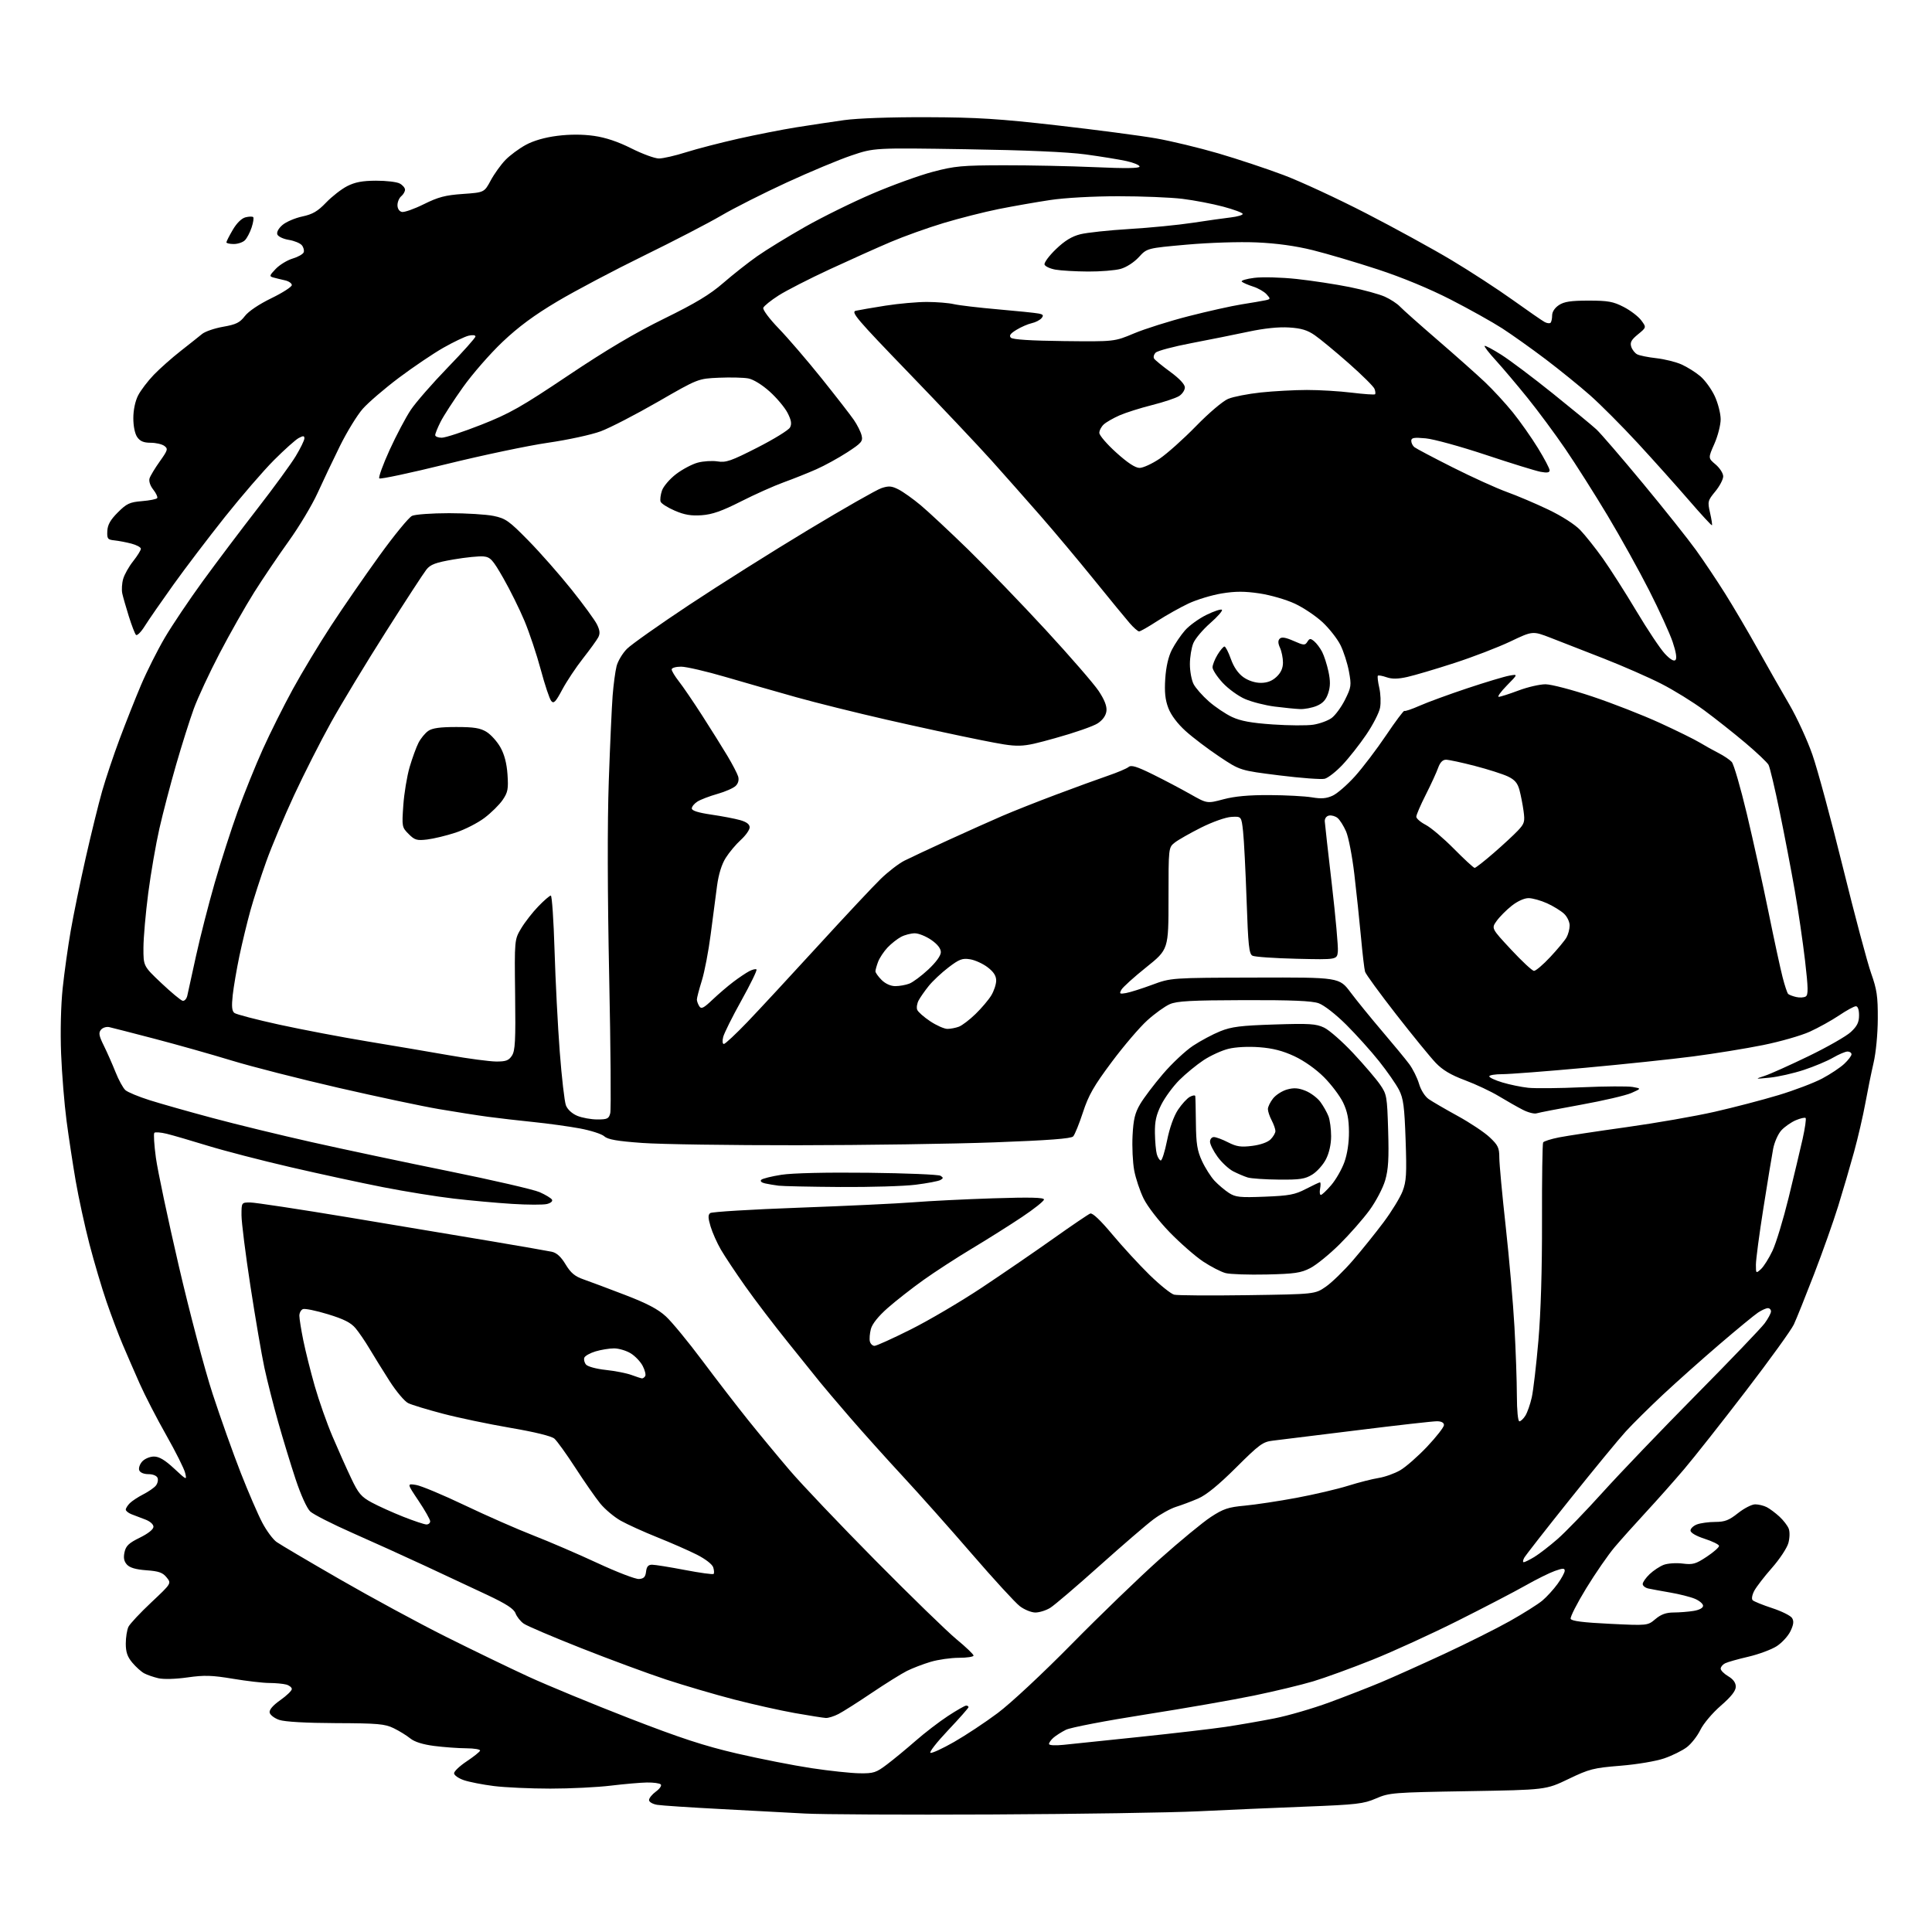 <?xml version="1.0" encoding="UTF-8" standalone="no"?>
<svg 
  version="1.1" 
  xmlns="http://www.w3.org/2000/svg" 
  xmlns:xlink="http://www.w3.org/1999/xlink" 
  xmlns:svg="http://www.w3.org/2000/svg"
  xmlns:rdf="http://www.w3.org/1999/02/22-rdf-syntax-ns#"
  xmlns:cc="http://creativecommons.org/ns#"
  xmlns:dc="http://purl.org/dc/elements/1.1/"
  viewBox="0 0 768 768"
  width="768"
  height="768"
>
<style>svg {background-color: white; }</style>"
<path stroke="none" fill="black" fill-rule="evenodd" d="M394.00,721.28C359.62,721.44 326.32,721.27 320.00,720.91C313.68,720.55 298.60,719.74 286.50,719.12C274.40,718.49 263.04,717.74 261.25,717.45C259.42,717.15 258.00,716.31 258.00,715.54C258.00,714.78 259.24,713.27 260.75,712.16C262.26,711.06 263.12,709.79 262.66,709.33C262.21,708.87 259.73,708.53 257.17,708.57C254.60,708.61 248.13,709.18 242.79,709.82C237.45,710.47 226.64,711.00 218.76,711.00C210.89,711.00 200.79,710.54 196.32,709.98C191.85,709.42 186.46,708.36 184.35,707.63C182.23,706.90 180.50,705.67 180.50,704.90C180.50,704.13 182.75,702.00 185.50,700.17C188.25,698.34 190.65,696.43 190.83,695.92C191.02,695.41 188.54,694.99 185.33,694.97C182.12,694.95 176.39,694.53 172.59,694.04C168.08,693.46 164.78,692.42 163.09,691.05C161.67,689.89 158.70,688.06 156.50,686.99C152.98,685.28 150.20,685.03 133.50,684.97C121.60,684.92 113.20,684.44 111.01,683.69C109.09,683.04 107.38,681.72 107.19,680.78C106.98,679.66 108.47,677.92 111.43,675.83C113.94,674.06 116.00,672.08 116.00,671.42C116.00,670.77 114.99,669.96 113.75,669.63C112.51,669.30 109.49,669.02 107.04,669.01C104.59,669.01 98.08,668.25 92.57,667.33C84.22,665.94 81.23,665.85 74.53,666.80C69.84,667.47 65.03,667.60 62.98,667.13C61.04,666.68 58.50,665.80 57.33,665.18C56.17,664.56 54.04,662.65 52.61,660.95C50.64,658.61 50.00,656.74 50.00,653.36C50.00,650.89 50.48,647.89 51.06,646.68C51.65,645.48 55.74,641.11 60.15,636.97C68.17,629.43 68.17,629.43 66.23,627.04C64.67,625.11 63.11,624.56 58.20,624.21C53.99,623.90 51.59,623.20 50.46,621.95C49.28,620.65 49.01,619.25 49.50,617.01C50.05,614.49 51.22,613.38 55.59,611.24C58.92,609.60 61.00,607.94 61.00,606.91C61.00,605.94 59.64,604.73 57.75,604.03C55.96,603.36 53.49,602.42 52.25,601.93C51.01,601.44 50.00,600.62 50.00,600.09C50.00,599.57 50.72,598.42 51.60,597.54C52.49,596.66 54.88,595.08 56.92,594.04C58.96,593.00 61.22,591.44 61.93,590.59C62.64,589.73 62.96,588.34 62.64,587.51C62.30,586.62 60.81,586.00 59.00,586.00C57.17,586.00 55.70,585.38 55.35,584.46C55.02,583.62 55.56,582.04 56.53,580.96C57.52,579.88 59.60,579.00 61.20,579.00C63.26,579.00 65.55,580.36 69.20,583.75C74.26,588.46 74.30,588.47 73.60,585.50C73.21,583.85 69.83,577.10 66.09,570.50C62.35,563.90 57.59,554.67 55.52,550.00C53.45,545.33 50.41,538.35 48.78,534.50C47.14,530.65 44.25,523.00 42.36,517.50C40.47,512.00 37.40,501.65 35.54,494.50C33.69,487.35 31.24,476.10 30.10,469.50C28.96,462.90 27.32,452.10 26.45,445.50C25.58,438.90 24.61,426.91 24.29,418.86C23.95,410.13 24.20,399.62 24.91,392.86C25.57,386.61 27.01,376.32 28.11,370.00C29.20,363.68 31.89,350.62 34.07,341.00C36.25,331.38 39.19,319.45 40.60,314.50C42.01,309.55 45.13,300.25 47.53,293.83C49.93,287.41 53.76,277.73 56.05,272.33C58.35,266.92 62.60,258.45 65.51,253.50C68.42,248.55 75.24,238.41 80.65,230.97C86.07,223.53 95.83,210.58 102.33,202.20C108.84,193.82 115.70,184.41 117.58,181.29C119.46,178.17 121.00,175.01 121.00,174.27C121.00,173.19 120.56,173.16 118.75,174.12C117.51,174.77 113.09,178.73 108.92,182.90C104.75,187.08 95.97,197.25 89.40,205.50C82.84,213.75 73.60,225.90 68.88,232.50C64.16,239.10 59.06,246.46 57.56,248.86C56.06,251.27 54.47,252.84 54.04,252.36C53.60,251.89 52.33,248.57 51.21,245.00C50.09,241.43 48.92,237.34 48.61,235.92C48.30,234.49 48.46,231.89 48.96,230.14C49.46,228.38 51.25,225.20 52.94,223.08C54.62,220.95 56.00,218.73 56.00,218.14C56.00,217.56 54.31,216.64 52.25,216.10C50.19,215.56 47.15,214.98 45.50,214.81C42.78,214.53 42.52,214.19 42.66,211.10C42.78,208.59 43.88,206.65 46.84,203.69C50.36,200.17 51.54,199.62 56.44,199.21C59.52,198.96 62.25,198.41 62.50,197.99C62.76,197.58 62.05,196.06 60.92,194.62C59.69,193.07 59.10,191.26 59.45,190.15C59.78,189.13 61.61,186.09 63.53,183.40C66.72,178.91 66.87,178.40 65.32,177.25C64.38,176.56 61.93,176.00 59.87,176.00C57.12,176.00 55.70,175.40 54.56,173.78C53.62,172.44 53.00,169.43 53.00,166.24C53.00,162.99 53.74,159.48 54.89,157.21C55.94,155.17 58.75,151.47 61.14,148.99C63.54,146.50 68.36,142.23 71.86,139.49C75.36,136.74 79.19,133.71 80.36,132.74C81.54,131.78 85.29,130.49 88.71,129.89C93.84,128.99 95.33,128.26 97.33,125.65C98.78,123.75 102.97,120.93 107.87,118.55C112.34,116.38 116.00,114.02 116.00,113.32C116.00,112.61 114.76,111.76 113.25,111.43C111.74,111.09 109.67,110.59 108.66,110.31C106.99,109.85 107.08,109.52 109.61,106.88C111.16,105.27 114.17,103.43 116.31,102.79C118.46,102.15 120.44,101.03 120.72,100.30C121.00,99.57 120.66,98.30 119.98,97.48C119.30,96.66 116.96,95.70 114.78,95.35C112.61,95.00 110.57,94.03 110.25,93.20C109.90,92.29 110.71,90.79 112.28,89.44C113.72,88.20 117.26,86.68 120.15,86.06C124.30,85.17 126.29,84.01 129.63,80.52C131.96,78.10 135.73,75.16 138.02,73.99C141.12,72.41 144.06,71.85 149.48,71.83C153.49,71.82 157.72,72.31 158.88,72.94C160.05,73.56 161.00,74.67 161.00,75.41C161.00,76.15 160.33,77.32 159.50,78.00C158.68,78.68 158.00,80.28 158.00,81.55C158.00,82.93 158.70,84.01 159.75,84.25C160.71,84.46 164.65,83.08 168.50,81.16C174.23,78.32 177.04,77.58 184.00,77.10C192.50,76.50 192.50,76.50 195.07,71.73C196.48,69.11 199.11,65.45 200.91,63.59C202.71,61.74 206.35,59.04 209.00,57.60C212.08,55.92 216.59,54.62 221.49,54.00C226.48,53.37 231.57,53.37 236.10,54.01C240.74,54.67 245.68,56.32 251.00,59.00C255.38,61.20 260.29,63.00 261.93,63.00C263.56,63.00 268.42,61.89 272.73,60.52C277.04,59.16 286.40,56.74 293.53,55.13C300.67,53.53 311.00,51.50 316.50,50.62C322.00,49.74 330.55,48.46 335.50,47.76C340.90,47.00 354.09,46.54 368.50,46.59C388.58,46.66 397.07,47.20 420.50,49.87C435.90,51.63 453.45,53.94 459.50,55.00C465.55,56.06 476.71,58.75 484.30,60.97C491.89,63.19 503.59,67.08 510.30,69.61C517.01,72.14 531.73,78.96 543.00,84.77C554.27,90.57 569.57,98.96 576.99,103.40C584.41,107.84 595.39,114.98 601.39,119.28C607.40,123.58 613.08,127.51 614.02,128.01C614.97,128.52 616.02,128.65 616.37,128.30C616.72,127.95 617.00,126.63 617.00,125.36C617.00,123.95 618.06,122.35 619.71,121.27C621.79,119.90 624.48,119.50 631.48,119.50C639.20,119.50 641.28,119.87 645.42,122.01C648.10,123.38 651.24,125.78 652.40,127.33C654.50,130.14 654.50,130.14 651.13,132.90C648.48,135.06 647.90,136.12 648.44,137.83C648.82,139.02 649.89,140.39 650.82,140.86C651.74,141.34 655.16,142.03 658.42,142.39C661.68,142.76 666.18,143.87 668.42,144.87C670.66,145.87 674.03,147.97 675.89,149.55C677.76,151.13 680.34,154.69 681.63,157.46C682.92,160.23 683.98,164.36 683.99,166.63C684.00,168.89 682.87,173.31 681.49,176.43C678.98,182.11 678.98,182.11 681.99,184.64C683.64,186.04 685.00,188.16 685.00,189.36C685.00,190.56 683.58,193.26 681.85,195.36C678.84,199.02 678.75,199.38 679.77,203.84C680.36,206.40 680.70,208.64 680.53,208.80C680.36,208.97 676.23,204.49 671.36,198.85C666.49,193.21 657.35,183.00 651.05,176.17C644.74,169.34 636.19,160.76 632.04,157.10C627.89,153.44 619.95,147.01 614.40,142.80C608.84,138.59 601.10,133.09 597.20,130.56C593.30,128.04 584.05,122.87 576.64,119.07C568.24,114.77 557.35,110.26 547.71,107.10C539.20,104.31 527.57,100.87 521.87,99.45C514.95,97.74 507.50,96.71 499.50,96.36C492.63,96.07 480.75,96.45 471.73,97.25C455.95,98.66 455.95,98.66 452.69,102.23C450.79,104.29 447.76,106.25 445.46,106.89C443.28,107.49 437.45,107.97 432.50,107.94C427.55,107.91 421.74,107.57 419.58,107.19C417.43,106.81 415.47,105.90 415.22,105.17C414.98,104.44 417.00,101.70 419.72,99.08C423.23,95.70 426.04,93.98 429.44,93.12C432.07,92.46 440.87,91.52 449.01,91.03C457.14,90.54 468.46,89.43 474.15,88.56C479.84,87.69 486.64,86.73 489.25,86.43C491.86,86.12 494.00,85.50 494.00,85.05C494.00,84.59 490.51,83.29 486.25,82.15C481.99,81.01 474.69,79.61 470.03,79.04C465.37,78.47 453.89,78.00 444.53,78.01C434.58,78.01 423.34,78.63 417.50,79.51C412.00,80.33 402.77,81.95 397.00,83.10C391.23,84.26 381.35,86.77 375.05,88.67C368.74,90.57 359.29,93.96 354.05,96.19C348.80,98.42 337.88,103.32 329.79,107.07C321.70,110.82 312.58,115.49 309.51,117.45C306.44,119.41 303.70,121.62 303.42,122.35C303.13,123.10 305.83,126.72 309.57,130.59C313.24,134.39 320.90,143.31 326.60,150.41C332.29,157.51 338.06,164.94 339.41,166.91C340.77,168.88 342.16,171.66 342.50,173.09C343.07,175.41 342.49,176.10 336.82,179.79C333.34,182.05 327.80,185.09 324.50,186.55C321.20,188.01 315.37,190.34 311.55,191.72C307.73,193.10 300.08,196.52 294.56,199.32C286.98,203.16 283.14,204.51 278.94,204.81C274.75,205.11 272.10,204.67 268.26,203.01C265.44,201.80 262.90,200.19 262.61,199.44C262.32,198.68 262.57,196.68 263.15,194.99C263.74,193.30 266.26,190.36 268.76,188.46C271.25,186.56 275.12,184.51 277.35,183.91C279.59,183.30 283.14,183.09 285.25,183.42C288.59,183.96 290.62,183.25 301.05,177.93C307.63,174.58 313.48,170.98 314.04,169.93C314.80,168.50 314.56,167.06 313.08,164.15C311.99,162.02 308.79,158.20 305.98,155.67C302.95,152.95 299.47,150.80 297.46,150.43C295.60,150.08 290.35,149.95 285.79,150.15C277.50,150.51 277.50,150.51 261.50,159.73C252.70,164.80 242.49,170.07 238.82,171.44C235.11,172.82 225.76,174.85 217.82,176.00C209.94,177.14 191.80,180.96 177.50,184.48C163.20,188.00 151.17,190.57 150.78,190.17C150.38,189.78 152.22,184.70 154.87,178.88C157.52,173.07 161.32,165.88 163.31,162.91C165.31,159.93 171.91,152.37 177.97,146.11C184.04,139.85 189.00,134.29 189.00,133.75C189.00,133.20 187.82,133.07 186.25,133.45C184.74,133.82 180.22,135.98 176.22,138.25C172.22,140.53 164.28,145.89 158.57,150.17C152.87,154.46 146.40,160.01 144.19,162.52C141.98,165.03 137.90,171.68 135.13,177.29C132.36,182.91 128.34,191.36 126.20,196.07C124.05,200.78 118.93,209.33 114.81,215.07C110.69,220.81 104.48,230.00 101.01,235.50C97.55,241.00 91.38,251.87 87.32,259.66C83.25,267.44 78.62,277.39 77.03,281.75C75.44,286.11 72.28,296.11 70.01,303.97C67.74,311.82 64.75,323.25 63.36,329.37C61.97,335.49 59.97,347.02 58.93,355.00C57.89,362.98 57.03,372.77 57.02,376.77C57.00,384.04 57.00,384.04 64.11,390.77C68.03,394.47 71.84,397.64 72.58,397.82C73.32,397.99 74.16,397.09 74.45,395.82C74.73,394.54 76.29,387.43 77.92,380.00C79.55,372.57 82.89,359.52 85.34,351.00C87.79,342.48 91.92,329.65 94.50,322.50C97.09,315.35 101.58,304.24 104.48,297.81C107.37,291.39 112.74,280.65 116.40,273.96C120.06,267.27 126.92,255.89 131.64,248.68C136.35,241.47 145.01,228.94 150.86,220.84C156.71,212.74 162.53,205.64 163.80,205.06C165.06,204.48 171.68,204.00 178.50,204.00C185.32,204.00 193.29,204.49 196.20,205.09C200.99,206.08 202.31,207.01 210.00,214.84C214.68,219.60 222.40,228.37 227.16,234.32C231.93,240.28 236.50,246.55 237.34,248.28C238.48,250.63 238.59,251.90 237.78,253.41C237.19,254.51 234.46,258.28 231.71,261.78C228.96,265.28 225.27,270.83 223.51,274.12C220.86,279.08 220.12,279.85 219.12,278.64C218.45,277.84 216.59,272.27 214.98,266.26C213.37,260.24 210.44,251.48 208.48,246.79C206.51,242.10 202.75,234.49 200.11,229.88C195.87,222.47 194.96,221.46 192.20,221.19C190.49,221.02 185.13,221.56 180.29,222.39C173.13,223.63 171.13,224.37 169.50,226.42C168.40,227.80 161.13,238.96 153.35,251.22C145.56,263.47 135.79,279.62 131.63,287.10C127.47,294.58 120.85,307.63 116.92,316.10C112.99,324.57 108.00,336.42 105.85,342.44C103.69,348.46 100.85,357.23 99.54,361.94C98.24,366.65 96.27,374.77 95.17,380.00C94.08,385.23 92.88,392.23 92.51,395.56C92.02,400.06 92.19,401.90 93.17,402.66C93.90,403.23 101.92,405.32 111.00,407.31C120.08,409.29 135.82,412.29 146.00,413.97C156.18,415.65 170.80,418.13 178.50,419.48C186.20,420.84 194.63,421.95 197.23,421.97C201.11,421.99 202.23,421.58 203.50,419.64C204.79,417.66 205.00,413.77 204.77,395.39C204.50,373.50 204.50,373.50 207.20,369.00C208.69,366.52 211.76,362.59 214.03,360.25C216.29,357.91 218.52,356.00 218.96,356.00C219.41,356.00 220.08,365.79 220.44,377.75C220.80,389.71 221.73,407.87 222.51,418.09C223.29,428.32 224.39,437.90 224.96,439.39C225.58,441.02 227.37,442.67 229.46,443.55C231.37,444.35 234.97,445.00 237.45,445.00C241.44,445.00 242.04,444.71 242.59,442.48C242.94,441.10 242.75,416.68 242.16,388.23C241.48,355.22 241.42,327.09 242.00,310.50C242.50,296.20 243.19,280.90 243.53,276.50C243.88,272.10 244.58,266.84 245.10,264.80C245.62,262.77 247.48,259.67 249.23,257.92C250.98,256.17 262.11,248.31 273.96,240.45C285.81,232.59 307.07,219.19 321.20,210.68C335.34,202.16 348.48,194.67 350.39,194.04C353.28,193.08 354.45,193.17 357.19,194.57C359.01,195.50 362.98,198.32 366.00,200.85C369.02,203.38 377.52,211.31 384.88,218.47C392.23,225.64 406.14,240.05 415.77,250.50C425.41,260.95 434.83,271.82 436.72,274.65C439.06,278.17 440.05,280.70 439.83,282.62C439.62,284.43 438.40,286.18 436.39,287.52C434.68,288.67 427.03,291.33 419.39,293.44C405.50,297.28 405.50,297.28 390.00,294.21C381.48,292.52 364.60,288.87 352.50,286.10C340.40,283.34 324.20,279.31 316.50,277.15C308.80,274.99 296.20,271.38 288.50,269.13C280.80,266.87 272.81,265.02 270.75,265.01C268.67,265.01 267.00,265.49 267.00,266.11C267.00,266.71 268.29,268.85 269.87,270.86C271.45,272.86 275.63,279.00 279.17,284.50C282.70,290.00 287.21,297.20 289.18,300.50C291.15,303.80 293.06,307.47 293.42,308.64C293.83,310.00 293.48,311.37 292.47,312.38C291.60,313.26 288.32,314.71 285.19,315.59C282.06,316.48 278.49,317.84 277.25,318.63C276.01,319.41 275.00,320.64 275.00,321.37C275.00,322.25 277.56,323.06 282.75,323.82C287.01,324.44 292.19,325.43 294.25,326.02C296.79,326.75 298.00,327.67 298.00,328.89C298.00,329.87 296.42,332.11 294.49,333.87C292.56,335.62 289.86,338.84 288.49,341.02C286.87,343.58 285.65,347.53 285.02,352.24C284.48,356.23 283.35,364.90 282.50,371.50C281.65,378.10 280.07,386.35 278.98,389.84C277.89,393.33 277.01,396.70 277.02,397.34C277.02,397.98 277.46,399.17 277.98,400.00C278.76,401.23 279.67,400.78 283.21,397.42C285.57,395.18 289.30,391.98 291.50,390.32C293.70,388.65 296.55,386.74 297.84,386.06C299.12,385.39 300.42,385.08 300.72,385.39C301.02,385.69 298.32,391.24 294.71,397.72C291.10,404.20 287.84,410.74 287.47,412.25C287.08,413.82 287.20,415.00 287.75,415.00C288.28,415.00 292.49,411.06 297.11,406.25C301.72,401.44 314.34,387.82 325.15,376.00C335.96,364.18 347.21,352.17 350.15,349.33C353.09,346.49 357.30,343.25 359.50,342.14C361.70,341.03 369.57,337.34 377.00,333.94C384.43,330.54 394.06,326.23 398.41,324.35C402.76,322.48 412.43,318.64 419.91,315.84C427.38,313.03 436.60,309.67 440.38,308.38C444.16,307.09 447.87,305.52 448.63,304.89C449.69,304.01 451.86,304.67 458.25,307.82C462.79,310.06 469.50,313.60 473.17,315.68C479.84,319.46 479.84,319.46 486.33,317.73C490.84,316.53 496.44,316.02 504.66,316.06C511.17,316.09 518.75,316.50 521.50,316.96C525.30,317.60 527.29,317.43 529.79,316.27C531.60,315.43 535.56,311.98 538.59,308.62C541.63,305.25 547.20,297.92 550.97,292.33C554.74,286.73 558.02,282.35 558.26,282.59C558.50,282.83 561.24,281.90 564.35,280.53C567.46,279.15 575.96,276.04 583.25,273.61C590.54,271.18 598.07,268.92 599.98,268.58C603.46,267.96 603.46,267.96 599.02,272.48C596.58,274.97 595.12,277.00 595.77,277.00C596.42,277.00 599.94,275.87 603.60,274.50C607.25,273.12 612.10,272.01 614.37,272.01C616.64,272.02 625.04,274.22 633.04,276.90C641.04,279.58 653.05,284.28 659.72,287.33C666.40,290.39 673.58,293.92 675.68,295.19C677.78,296.46 681.18,298.35 683.23,299.39C685.27,300.44 687.60,302.01 688.40,302.89C689.20,303.78 691.89,313.05 694.39,323.50C696.88,333.95 700.75,351.47 702.98,362.43C705.21,373.40 707.74,385.10 708.60,388.43C709.45,391.77 710.46,394.78 710.83,395.12C711.20,395.46 712.63,396.01 714.01,396.33C715.39,396.65 717.10,396.56 717.80,396.12C718.85,395.48 718.80,392.80 717.54,381.91C716.68,374.54 714.85,361.98 713.45,354.00C712.06,346.02 709.36,331.92 707.45,322.66C705.54,313.39 703.55,305.02 703.03,304.05C702.51,303.08 698.35,299.14 693.79,295.29C689.23,291.44 681.86,285.61 677.41,282.33C672.97,279.05 665.32,274.32 660.41,271.82C655.51,269.31 645.20,264.79 637.50,261.77C629.80,258.75 620.29,255.05 616.38,253.53C609.25,250.78 609.25,250.78 600.38,255.01C595.49,257.33 585.46,261.19 578.07,263.58C570.69,265.98 562.30,268.46 559.43,269.10C555.69,269.94 553.36,269.97 551.19,269.22C549.53,268.64 547.97,268.36 547.73,268.60C547.49,268.85 547.73,271.00 548.28,273.39C548.83,275.77 548.97,279.36 548.59,281.35C548.22,283.34 545.75,288.16 543.09,292.06C540.44,295.96 536.19,301.36 533.64,304.05C531.10,306.75 527.92,309.23 526.59,309.57C525.25,309.90 517.14,309.30 508.56,308.23C492.97,306.28 492.97,306.28 484.73,300.78C480.20,297.76 474.17,293.19 471.32,290.62C468.07,287.68 465.51,284.28 464.44,281.48C463.18,278.19 462.86,275.11 463.21,269.76C463.52,265.06 464.45,261.01 465.85,258.28C467.04,255.96 469.39,252.49 471.07,250.57C472.76,248.65 476.60,245.88 479.60,244.41C482.61,242.94 485.37,242.03 485.73,242.40C486.10,242.76 484.00,245.16 481.07,247.72C478.14,250.29 475.12,253.86 474.37,255.66C473.62,257.46 473.00,261.22 473.00,264.02C473.00,266.81 473.66,270.38 474.47,271.94C475.27,273.49 477.99,276.58 480.50,278.79C483.01,281.00 487.16,283.80 489.72,285.00C493.16,286.61 497.38,287.39 505.93,287.98C512.30,288.42 519.55,288.47 522.06,288.08C524.57,287.69 527.84,286.50 529.31,285.44C530.79,284.37 533.19,281.10 534.66,278.16C537.16,273.15 537.25,272.46 536.22,266.88C535.61,263.61 534.09,258.90 532.85,256.42C531.61,253.93 528.42,249.86 525.77,247.38C523.12,244.90 518.15,241.56 514.72,239.96C511.26,238.35 505.02,236.54 500.67,235.89C494.71,235.01 491.13,235.01 485.67,235.90C481.73,236.55 475.80,238.34 472.50,239.88C469.20,241.43 463.62,244.56 460.09,246.84C456.57,249.13 453.30,251.00 452.81,251.00C452.33,251.00 450.66,249.54 449.10,247.75C447.54,245.96 441.17,238.20 434.94,230.50C428.71,222.80 419.09,211.32 413.56,205.00C408.03,198.68 399.27,188.78 394.09,183.00C388.90,177.22 374.14,161.60 361.28,148.28C340.56,126.83 338.15,124.00 340.20,123.53C341.46,123.24 346.77,122.33 352.00,121.50C357.23,120.68 364.65,120.02 368.50,120.03C372.35,120.04 377.17,120.43 379.20,120.91C381.24,121.38 389.12,122.31 396.70,122.97C404.29,123.63 411.55,124.37 412.84,124.63C414.71,124.99 414.94,125.36 414.02,126.48C413.38,127.24 411.64,128.14 410.14,128.47C408.64,128.80 405.91,129.98 404.08,131.10C401.61,132.60 401.03,133.43 401.85,134.25C402.58,134.98 409.85,135.44 422.99,135.59C443.00,135.81 443.00,135.81 450.77,132.54C455.04,130.74 464.83,127.65 472.52,125.68C480.21,123.71 489.65,121.61 493.50,121.00C497.35,120.39 501.56,119.67 502.86,119.40C505.12,118.93 505.15,118.82 503.49,116.99C502.54,115.94 500.13,114.55 498.13,113.92C496.13,113.28 494.11,112.40 493.64,111.97C493.16,111.53 495.39,110.85 498.59,110.45C501.85,110.04 509.27,110.24 515.45,110.90C521.53,111.56 531.00,113.00 536.50,114.11C542.00,115.22 548.30,116.95 550.50,117.94C552.70,118.93 555.40,120.69 556.50,121.86C557.60,123.03 564.35,129.03 571.50,135.20C578.65,141.37 587.11,148.89 590.30,151.91C593.49,154.93 598.48,160.35 601.39,163.95C604.29,167.55 608.77,173.91 611.33,178.08C613.90,182.26 616.00,186.24 616.00,186.95C616.00,187.87 615.01,188.04 612.39,187.55C610.41,187.17 600.62,184.15 590.64,180.82C580.66,177.50 569.91,174.54 566.75,174.25C562.05,173.82 561.00,174.00 561.00,175.24C561.00,176.07 561.56,177.21 562.25,177.76C562.94,178.31 569.81,181.94 577.52,185.82C585.23,189.70 594.88,194.08 598.97,195.56C603.05,197.03 610.47,200.18 615.45,202.56C620.79,205.11 626.00,208.44 628.16,210.69C630.17,212.79 634.22,217.88 637.16,222.01C640.09,226.14 646.10,235.55 650.50,242.92C654.90,250.29 659.98,257.90 661.78,259.83C663.90,262.11 665.40,263.00 666.03,262.37C666.66,261.74 666.26,259.20 664.90,255.16C663.74,251.73 659.54,242.53 655.57,234.71C651.60,226.90 644.18,213.53 639.07,205.00C633.96,196.47 626.40,184.55 622.27,178.50C618.14,172.45 611.33,163.25 607.13,158.06C602.93,152.87 597.30,146.21 594.62,143.27C591.93,140.34 589.92,137.74 590.16,137.51C590.39,137.28 593.36,138.85 596.76,141.00C600.16,143.15 609.37,150.07 617.22,156.38C625.07,162.68 632.88,169.11 634.57,170.67C636.26,172.23 644.60,181.91 653.11,192.18C661.62,202.45 671.11,214.38 674.20,218.68C677.30,222.98 682.51,230.78 685.79,236.00C689.07,241.22 694.89,251.12 698.73,258.00C702.57,264.88 708.21,274.78 711.26,280.00C714.31,285.23 718.45,294.23 720.46,300.00C722.48,305.78 727.94,325.96 732.60,344.85C737.26,363.74 742.30,382.64 743.79,386.85C746.10,393.37 746.49,396.05 746.45,405.00C746.43,411.01 745.71,418.50 744.77,422.50C743.88,426.35 742.41,433.55 741.51,438.50C740.61,443.45 738.58,452.23 736.99,458.00C735.40,463.77 732.57,473.45 730.69,479.50C728.82,485.55 724.51,497.70 721.12,506.50C717.72,515.30 714.11,524.30 713.08,526.50C712.05,528.70 703.45,540.62 693.95,553.00C684.46,565.38 673.45,579.33 669.48,584.00C665.51,588.67 658.72,596.33 654.38,601.01C650.05,605.69 644.41,611.99 641.85,615.01C639.29,618.03 634.20,625.40 630.54,631.38C626.88,637.37 624.10,642.83 624.37,643.51C624.70,644.39 629.34,644.98 639.90,645.49C654.95,646.22 654.95,646.22 658.05,643.61C660.30,641.72 662.30,641.00 665.33,640.99C667.62,640.98 671.19,640.70 673.25,640.36C675.53,639.98 677.00,639.18 677.00,638.32C677.00,637.54 675.53,636.29 673.74,635.54C671.95,634.79 667.56,633.68 663.99,633.07C660.42,632.45 656.49,631.73 655.25,631.46C654.01,631.19 653.00,630.38 653.00,629.67C653.00,628.96 654.24,627.19 655.75,625.75C657.26,624.31 659.79,622.64 661.37,622.04C662.94,621.45 666.32,621.22 668.87,621.54C672.95,622.05 674.09,621.73 678.50,618.79C681.25,616.97 683.43,615.03 683.35,614.49C683.26,613.94 680.68,612.68 677.60,611.68C674.20,610.58 672.00,609.29 672.00,608.41C672.00,607.61 673.15,606.51 674.57,605.98C675.98,605.44 679.24,605.00 681.82,604.99C685.65,604.98 687.29,604.35 690.89,601.49C693.31,599.57 696.37,598.00 697.71,598.00C699.04,598.00 701.11,598.50 702.32,599.12C703.52,599.74 705.78,601.43 707.35,602.87C708.92,604.32 710.58,606.47 711.04,607.66C711.52,608.90 711.46,611.36 710.90,613.40C710.36,615.36 707.43,619.79 704.39,623.24C701.36,626.68 698.19,630.79 697.35,632.36C696.48,634.02 696.20,635.60 696.71,636.11C697.19,636.59 700.68,638.01 704.46,639.25C708.24,640.49 711.81,642.26 712.38,643.20C713.15,644.44 712.98,645.83 711.74,648.41C710.82,650.34 708.36,653.03 706.28,654.38C704.20,655.72 699.12,657.61 695.00,658.57C690.88,659.52 686.71,660.70 685.75,661.19C684.79,661.67 684.00,662.63 684.00,663.32C684.00,664.01 685.35,665.37 687.00,666.34C688.99,667.52 690.00,668.91 690.00,670.49C690.00,672.14 688.19,674.44 684.03,678.06C680.70,680.95 677.12,685.20 675.93,687.65C674.75,690.07 672.34,693.17 670.55,694.53C668.77,695.89 664.72,697.89 661.55,698.98C658.29,700.10 650.73,701.38 644.14,701.91C633.42,702.78 631.79,703.19 623.50,707.18C614.50,711.50 614.50,711.50 583.50,712.02C553.68,712.52 552.29,712.63 547.00,714.91C542.03,717.06 539.35,717.37 519.00,718.16C506.62,718.64 487.50,719.47 476.50,720.01C465.50,720.55 428.38,721.12 394.00,721.28zM341.67,704.91C347.30,704.99 348.27,704.68 352.67,701.33C355.33,699.32 360.43,695.11 364.00,691.98C367.57,688.85 373.34,684.42 376.82,682.14C380.30,679.86 383.56,678.00 384.07,678.00C384.58,678.00 385.00,678.28 385.00,678.62C385.00,678.95 381.34,683.10 376.87,687.82C372.40,692.55 369.25,696.58 369.87,696.79C370.50,697.00 374.72,695.05 379.25,692.46C383.79,689.87 391.58,684.72 396.56,681.00C401.76,677.12 414.33,665.40 426.06,653.49C437.30,642.07 453.02,626.90 461.00,619.78C468.98,612.66 478.12,605.13 481.32,603.03C486.31,599.77 488.25,599.12 494.82,598.52C499.04,598.13 508.30,596.73 515.39,595.41C522.49,594.08 531.71,591.92 535.89,590.61C540.08,589.30 545.52,587.91 548.00,587.52C550.48,587.13 554.33,585.76 556.57,584.47C558.81,583.18 563.64,578.94 567.32,575.05C570.99,571.15 574.00,567.30 574.00,566.48C574.00,565.54 573.00,564.99 571.25,564.97C569.74,564.95 555.45,566.56 539.50,568.55C523.55,570.53 508.50,572.38 506.06,572.67C502.01,573.13 500.69,574.09 491.34,583.40C484.40,590.31 479.52,594.29 476.28,595.69C473.65,596.82 469.70,598.31 467.50,598.99C465.30,599.68 461.25,601.92 458.50,603.98C455.75,606.03 446.07,614.37 437.00,622.49C427.93,630.62 419.15,638.11 417.50,639.13C415.85,640.16 413.19,640.99 411.59,641.00C410.00,641.00 407.20,639.87 405.39,638.48C403.58,637.10 395.01,627.76 386.35,617.73C377.70,607.71 365.39,593.88 359.01,587.00C352.63,580.12 343.13,569.55 337.90,563.50C332.68,557.45 327.30,551.11 325.95,549.42C324.60,547.73 318.95,540.70 313.39,533.80C307.82,526.90 300.13,516.81 296.30,511.38C292.46,505.95 288.08,499.36 286.56,496.74C285.04,494.12 283.20,489.99 282.47,487.56C281.45,484.17 281.41,482.92 282.32,482.22C282.97,481.72 298.80,480.76 317.50,480.08C336.20,479.40 356.68,478.43 363.00,477.93C369.32,477.42 383.61,476.71 394.75,476.35C409.46,475.88 415.00,476.01 415.00,476.82C415.00,477.44 411.06,480.58 406.25,483.79C401.44,487.01 392.51,492.63 386.41,496.29C380.31,499.95 371.58,505.61 367.02,508.87C362.46,512.13 356.10,517.11 352.88,519.94C349.16,523.22 346.73,526.25 346.19,528.29C345.73,530.06 345.55,532.29 345.79,533.25C346.03,534.21 346.86,535.00 347.63,535.00C348.40,535.00 354.91,532.05 362.09,528.45C369.28,524.85 381.98,517.37 390.33,511.82C398.67,506.27 411.46,497.51 418.74,492.34C426.03,487.17 432.62,482.70 433.39,482.40C434.28,482.06 437.46,485.07 442.14,490.68C446.19,495.52 452.85,502.77 456.95,506.78C461.05,510.78 465.45,514.32 466.73,514.65C468.01,514.97 481.13,515.06 495.89,514.85C522.73,514.46 522.73,514.46 527.04,511.48C529.41,509.84 534.26,505.12 537.82,501.00C541.37,496.88 546.87,490.04 550.04,485.80C553.20,481.57 556.58,476.04 557.55,473.52C559.05,469.59 559.22,466.67 558.75,453.12C558.29,439.83 557.87,436.67 556.14,433.27C555.00,431.04 551.44,425.91 548.21,421.86C544.99,417.81 539.09,411.26 535.12,407.31C530.95,403.17 526.31,399.56 524.19,398.81C521.49,397.85 513.52,397.52 494.50,397.57C473.43,397.63 467.84,397.93 465.00,399.18C463.07,400.02 459.05,402.91 456.07,405.61C453.08,408.30 446.71,415.75 441.93,422.16C434.80,431.71 432.73,435.33 430.49,442.16C428.99,446.75 427.24,451.06 426.60,451.74C425.78,452.63 416.83,453.30 395.47,454.10C378.99,454.71 343.68,455.23 317.00,455.25C290.32,455.28 262.56,454.87 255.29,454.34C245.33,453.62 241.63,452.97 240.23,451.71C239.21,450.78 234.80,449.37 230.44,448.56C226.07,447.75 217.78,446.61 212.00,446.02C206.22,445.43 198.12,444.50 194.00,443.94C189.88,443.39 181.10,442.01 174.50,440.89C167.90,439.77 149.90,435.95 134.50,432.41C119.10,428.87 99.97,423.99 92.00,421.55C84.03,419.12 70.30,415.24 61.50,412.94C52.70,410.64 44.57,408.55 43.44,408.30C42.31,408.05 40.82,408.51 40.13,409.34C39.12,410.56 39.33,411.74 41.28,415.67C42.59,418.33 44.68,423.05 45.92,426.17C47.16,429.29 48.92,432.51 49.83,433.33C50.75,434.16 55.10,435.96 59.50,437.35C63.90,438.74 75.15,441.93 84.50,444.43C93.85,446.94 111.62,451.26 124.00,454.04C136.38,456.82 160.85,462.01 178.39,465.56C195.93,469.12 212.18,472.87 214.51,473.90C216.84,474.93 219.04,476.26 219.41,476.86C219.80,477.49 218.98,478.22 217.43,478.61C215.98,478.97 209.77,478.96 203.64,478.57C197.51,478.19 187.01,477.23 180.30,476.45C173.59,475.67 160.99,473.64 152.30,471.93C143.61,470.23 127.05,466.65 115.50,463.97C103.95,461.30 89.10,457.45 82.50,455.42C75.90,453.39 68.59,451.26 66.25,450.69C63.91,450.13 61.71,449.95 61.36,450.31C61.00,450.67 61.28,455.13 61.97,460.23C62.67,465.33 66.75,484.62 71.04,503.10C75.39,521.83 81.36,544.40 84.53,554.10C87.66,563.67 92.69,577.80 95.71,585.50C98.73,593.20 102.58,602.11 104.27,605.30C105.95,608.49 108.50,611.94 109.94,612.96C111.37,613.98 122.70,620.67 135.12,627.82C147.54,634.98 166.43,645.21 177.10,650.55C187.77,655.89 202.65,663.09 210.18,666.55C217.70,670.00 235.64,677.41 250.04,683.00C270.40,690.90 279.95,694.03 292.95,697.05C302.14,699.18 315.48,701.80 322.58,702.87C329.69,703.95 338.28,704.86 341.67,704.91zM422.75,693.60C425.91,693.27 439.52,691.85 453.00,690.45C466.48,689.04 481.83,687.25 487.12,686.47C492.40,685.68 501.18,684.16 506.62,683.08C512.05,682.01 521.90,679.14 528.50,676.71C535.10,674.28 544.33,670.68 549.00,668.72C553.67,666.76 564.90,661.72 573.94,657.53C582.99,653.33 594.79,647.43 600.17,644.41C605.54,641.39 611.37,637.72 613.12,636.25C614.87,634.78 617.58,631.80 619.15,629.64C620.72,627.47 622.00,625.11 622.00,624.39C622.00,623.33 621.28,623.34 618.11,624.46C615.98,625.21 610.69,627.83 606.36,630.29C602.04,632.74 589.95,639.03 579.50,644.27C569.05,649.51 553.75,656.51 545.50,659.81C537.25,663.11 526.67,666.96 522.00,668.36C517.33,669.76 506.75,672.30 498.50,674.01C490.25,675.72 470.77,679.12 455.21,681.56C439.65,684.00 425.47,686.72 423.71,687.62C421.94,688.51 419.71,689.93 418.75,690.78C417.79,691.62 417.00,692.73 417.00,693.25C417.00,693.80 419.39,693.95 422.75,693.60zM328.30,682.92C327.31,682.87 321.77,682.00 316.00,680.98C310.23,679.96 299.30,677.51 291.72,675.55C284.14,673.58 271.99,670.01 264.72,667.62C257.45,665.22 242.28,659.61 231.00,655.15C219.72,650.69 209.46,646.32 208.19,645.42C206.91,644.53 205.45,642.69 204.94,641.34C204.25,639.52 201.31,637.61 193.75,634.04C188.11,631.38 176.97,626.16 169.00,622.46C161.03,618.75 147.99,612.85 140.04,609.34C132.09,605.83 124.57,602.00 123.33,600.84C122.01,599.60 119.60,594.30 117.54,588.11C115.60,582.27 112.46,571.98 110.56,565.23C108.66,558.48 106.21,548.81 105.11,543.73C104.02,538.65 101.52,524.07 99.56,511.33C97.60,498.58 96.00,485.87 96.00,483.08C96.00,478.00 96.00,478.00 99.45,478.00C101.34,478.00 119.01,480.68 138.70,483.95C158.39,487.22 183.95,491.50 195.50,493.44C207.05,495.39 217.78,497.26 219.33,497.59C221.29,498.01 223.00,499.57 224.83,502.61C226.90,506.03 228.51,507.38 232.00,508.59C234.47,509.45 241.88,512.23 248.47,514.76C257.24,518.13 261.58,520.41 264.71,523.30C267.07,525.47 273.58,533.38 279.18,540.87C284.78,548.37 292.98,559.00 297.39,564.50C301.80,570.00 309.25,579.00 313.95,584.50C318.64,590.00 333.96,606.11 347.99,620.30C362.02,634.49 376.54,648.60 380.25,651.66C383.96,654.72 387.00,657.63 387.00,658.11C387.00,658.60 384.38,659.00 381.18,659.00C377.98,659.00 372.92,659.72 369.93,660.61C366.94,661.50 362.70,663.13 360.50,664.23C358.30,665.34 352.00,669.27 346.50,672.97C341.00,676.68 335.06,680.45 333.30,681.35C331.54,682.26 329.29,682.96 328.30,682.92zM254.00,627.68C255.93,627.54 256.57,626.87 256.82,624.75C257.05,622.73 257.69,622.00 259.22,622.00C260.37,622.00 266.23,622.94 272.24,624.09C278.24,625.24 283.39,625.95 283.67,625.66C283.95,625.38 283.88,624.21 283.52,623.05C283.13,621.82 280.42,619.73 276.99,617.99C273.76,616.36 266.71,613.27 261.31,611.11C255.91,608.95 249.36,605.97 246.74,604.50C244.13,603.03 240.47,599.95 238.60,597.66C236.74,595.37 232.30,589.00 228.74,583.50C225.17,578.00 221.41,572.77 220.38,571.88C219.21,570.87 212.57,569.24 202.90,567.59C194.33,566.12 182.25,563.60 176.07,561.97C169.88,560.35 163.66,558.46 162.25,557.76C160.83,557.07 157.51,553.12 154.87,549.00C152.23,544.88 148.67,539.12 146.94,536.22C145.22,533.31 142.69,529.60 141.32,527.97C139.47,525.77 136.66,524.35 130.35,522.43C125.68,521.00 121.22,520.09 120.43,520.39C119.64,520.69 119.00,521.87 119.00,523.01C119.00,524.15 119.70,528.55 120.56,532.79C121.42,537.03 123.47,545.23 125.12,551.00C126.77,556.77 129.94,565.77 132.17,571.00C134.39,576.23 137.72,583.68 139.57,587.57C142.45,593.66 143.58,595.00 147.71,597.24C150.34,598.67 156.00,601.22 160.28,602.92C164.55,604.61 168.72,606.00 169.53,606.00C170.34,606.00 171.00,605.43 171.00,604.74C171.00,604.05 168.92,600.38 166.38,596.59C161.76,589.70 161.76,589.70 165.40,590.29C167.41,590.62 176.13,594.26 184.77,598.39C193.42,602.52 205.68,607.90 212.00,610.36C218.32,612.82 229.80,617.76 237.50,621.34C245.20,624.92 252.62,627.77 254.00,627.68zM605.71,621.00C606.15,620.99 608.06,620.04 609.96,618.89C611.86,617.73 615.97,614.56 619.09,611.84C622.21,609.13 630.32,600.74 637.12,593.20C643.92,585.67 660.61,568.25 674.20,554.50C687.80,540.75 700.06,527.95 701.46,526.06C702.86,524.16 704.00,522.02 704.00,521.31C704.00,520.59 703.44,520.00 702.75,520.01C702.06,520.01 700.31,520.80 698.86,521.76C697.41,522.72 690.52,528.38 683.56,534.35C676.60,540.31 666.48,549.33 661.07,554.38C655.67,559.44 649.00,566.03 646.26,569.04C643.51,572.04 633.53,584.17 624.07,596.00C614.61,607.83 606.43,618.29 605.90,619.25C605.37,620.21 605.28,621.00 605.71,621.00zM603.98,565.00C604.51,565.00 605.59,563.99 606.36,562.75C607.14,561.51 608.28,558.25 608.90,555.50C609.51,552.75 610.70,542.62 611.53,533.00C612.50,521.85 613.02,504.52 612.97,485.24C612.93,468.60 613.13,454.60 613.42,454.13C613.71,453.66 616.55,452.76 619.73,452.13C622.90,451.51 635.02,449.67 646.65,448.05C658.28,446.43 674.03,443.68 681.65,441.94C689.27,440.21 700.67,437.23 707.00,435.32C713.33,433.41 721.13,430.44 724.35,428.73C727.57,427.02 731.51,424.40 733.10,422.91C734.70,421.42 736.00,419.70 736.00,419.10C736.00,418.49 735.29,418.00 734.43,418.00C733.56,418.00 730.98,419.10 728.68,420.43C726.38,421.77 721.12,423.98 717.00,425.33C712.88,426.68 706.80,428.06 703.50,428.38C697.50,428.97 697.50,428.97 701.50,427.66C703.70,426.94 711.58,423.40 719.01,419.80C726.44,416.20 733.98,411.89 735.76,410.22C738.25,407.90 739.00,406.37 739.00,403.60C739.00,401.37 738.52,400.00 737.74,400.00C737.04,400.00 734.04,401.64 731.07,403.64C728.10,405.64 722.85,408.55 719.40,410.12C715.95,411.68 707.58,414.08 700.81,415.44C694.04,416.81 681.52,418.84 673.00,419.95C664.48,421.06 645.09,423.10 629.93,424.48C614.76,425.87 600.03,427.00 597.18,427.00C594.33,427.00 592.00,427.39 592.00,427.86C592.00,428.34 594.36,429.44 597.25,430.30C600.14,431.17 604.75,432.12 607.50,432.41C610.25,432.70 619.92,432.61 629.00,432.20C638.08,431.80 647.08,431.75 649.00,432.08C652.50,432.70 652.50,432.70 648.50,434.48C646.30,435.45 637.30,437.55 628.50,439.14C619.70,440.73 611.74,442.27 610.81,442.57C609.88,442.86 607.40,442.22 605.31,441.14C603.21,440.07 598.95,437.64 595.83,435.76C592.71,433.87 586.64,431.01 582.35,429.41C576.74,427.32 573.47,425.37 570.72,422.50C568.62,420.30 561.56,411.65 555.02,403.27C548.49,394.89 542.91,387.24 542.63,386.27C542.34,385.30 541.61,379.10 541.01,372.50C540.40,365.90 539.21,354.65 538.37,347.50C537.53,340.35 536.05,332.70 535.08,330.50C534.12,328.30 532.60,325.90 531.71,325.17C530.82,324.43 529.29,324.00 528.30,324.20C527.24,324.41 526.55,325.38 526.62,326.53C526.69,327.61 527.95,338.93 529.44,351.67C530.92,364.42 531.99,376.34 531.82,378.17C531.50,381.50 531.50,381.50 515.50,381.13C506.70,380.92 498.77,380.38 497.88,379.91C496.51,379.20 496.16,375.89 495.54,357.79C495.13,346.08 494.51,333.80 494.14,330.50C493.48,324.50 493.48,324.50 489.49,324.73C487.23,324.86 482.03,326.70 477.50,328.96C473.10,331.17 468.38,333.85 467.00,334.93C464.50,336.90 464.50,336.90 464.50,357.16C464.50,377.41 464.50,377.41 455.66,384.50C450.79,388.39 446.35,392.41 445.78,393.42C444.87,395.06 445.07,395.21 447.63,394.75C449.21,394.47 453.88,393.00 458.00,391.47C465.50,388.69 465.50,388.69 498.94,388.60C532.39,388.50 532.39,388.50 536.88,394.50C539.36,397.80 545.03,404.77 549.49,410.00C553.95,415.23 558.77,421.07 560.20,423.00C561.63,424.93 563.38,428.44 564.08,430.81C564.82,433.31 566.43,435.87 567.93,436.91C569.34,437.89 574.52,440.91 579.43,443.60C584.35,446.30 590.09,450.12 592.18,452.10C595.50,455.22 596.00,456.28 596.00,460.15C596.00,462.60 597.14,474.92 598.54,487.52C599.93,500.12 601.50,518.10 602.02,527.47C602.54,536.83 602.97,549.11 602.98,554.75C602.99,560.74 603.41,565.00 603.98,565.00zM255.19,547.93C255.57,547.97 256.15,547.56 256.48,547.03C256.81,546.50 256.37,544.68 255.49,542.99C254.62,541.29 252.46,539.03 250.70,537.96C248.94,536.89 245.98,536.01 244.12,536.00C242.25,536.00 238.95,536.54 236.76,537.19C234.58,537.84 232.56,538.97 232.28,539.70C232.00,540.43 232.30,541.66 232.95,542.44C233.61,543.23 237.06,544.17 240.81,544.57C244.49,544.96 249.07,545.86 251.00,546.57C252.93,547.28 254.81,547.89 255.19,547.93zM503.50,506.63C496.35,506.79 489.02,506.54 487.22,506.08C485.41,505.62 481.38,503.54 478.25,501.47C475.13,499.39 469.13,494.14 464.92,489.80C460.57,485.31 456.12,479.54 454.60,476.44C453.13,473.44 451.45,468.40 450.86,465.24C450.27,462.08 449.98,455.86 450.21,451.41C450.54,444.99 451.16,442.40 453.22,438.91C454.64,436.48 458.72,431.09 462.28,426.93C465.84,422.76 471.22,417.72 474.23,415.72C477.25,413.72 482.14,411.11 485.11,409.92C489.58,408.13 493.24,407.68 506.57,407.25C520.54,406.80 523.11,406.96 526.34,408.49C528.39,409.46 533.59,414.03 537.90,418.63C542.21,423.24 547.01,428.85 548.56,431.09C551.27,435.00 551.40,435.74 551.81,449.41C552.15,460.55 551.89,464.87 550.63,469.21C549.73,472.29 546.94,477.60 544.36,481.13C541.79,484.63 536.43,490.73 532.43,494.69C528.44,498.64 523.22,502.88 520.83,504.10C517.13,506.01 514.62,506.38 503.50,506.63zM700.00,504.50C701.10,503.50 703.16,500.23 704.58,497.23C706.01,494.23 708.89,484.73 711.00,476.13C713.10,467.54 715.61,457.01 716.57,452.74C717.52,448.47 718.06,444.73 717.76,444.43C717.46,444.13 715.71,444.53 713.86,445.31C712.01,446.10 709.43,447.90 708.13,449.31C706.83,450.72 705.35,454.04 704.85,456.69C704.35,459.34 702.60,469.97 700.97,480.32C699.33,490.67 698.00,500.75 698.00,502.72C698.00,506.25 698.03,506.28 700.00,504.50zM502.77,475.70C512.48,475.32 514.74,474.90 519.11,472.63C521.90,471.18 524.42,470.00 524.71,470.00C525.00,470.00 525.02,471.12 524.76,472.50C524.49,473.88 524.63,475.00 525.06,475.00C525.49,475.00 527.35,473.24 529.19,471.09C531.03,468.94 533.38,464.84 534.41,461.98C535.58,458.74 536.26,454.20 536.23,449.91C536.20,444.85 535.58,441.77 533.90,438.26C532.63,435.64 529.22,431.12 526.32,428.21C523.15,425.03 518.47,421.71 514.57,419.88C509.92,417.71 505.98,416.69 500.62,416.29C496.20,415.95 491.19,416.21 488.33,416.92C485.67,417.57 481.23,419.60 478.45,421.43C475.68,423.26 471.34,426.82 468.80,429.35C466.27,431.89 463.03,436.31 461.60,439.18C459.60,443.19 459.02,445.79 459.10,450.45C459.15,453.78 459.49,457.54 459.85,458.81C460.21,460.08 460.91,461.20 461.40,461.31C461.90,461.41 463.03,457.85 463.92,453.40C464.92,448.41 466.58,443.72 468.25,441.19C469.75,438.93 471.88,436.60 472.99,436.01C474.09,435.41 475.06,435.28 475.14,435.71C475.22,436.15 475.33,441.00 475.39,446.50C475.48,454.67 475.92,457.41 477.80,461.50C479.07,464.25 481.32,467.79 482.80,469.38C484.29,470.96 486.85,473.13 488.50,474.20C491.14,475.91 492.85,476.09 502.77,475.70zM334.03,471.85C322.19,471.77 311.15,471.53 309.50,471.33C307.85,471.12 305.42,470.71 304.11,470.42C302.69,470.11 302.08,469.52 302.61,468.99C303.10,468.50 306.72,467.60 310.64,466.99C314.99,466.31 328.46,466.00 345.14,466.19C360.19,466.36 373.12,466.90 373.88,467.39C375.04,468.14 375.03,468.40 373.81,469.08C373.02,469.53 368.59,470.37 363.96,470.95C359.34,471.53 345.87,471.93 334.03,471.85zM508.38,468.91C502.95,468.87 497.37,468.48 495.99,468.07C494.61,467.65 492.02,466.54 490.22,465.62C488.43,464.69 485.62,462.08 483.98,459.81C482.34,457.55 481.00,454.87 481.00,453.85C481.00,452.83 481.69,452.00 482.54,452.00C483.39,452.00 485.93,452.94 488.19,454.10C491.55,455.81 493.29,456.07 497.73,455.51C501.02,455.10 503.92,454.08 505.08,452.92C506.14,451.86 507.00,450.38 507.00,449.61C507.00,448.85 506.33,446.94 505.51,445.36C504.68,443.79 504.01,441.77 504.01,440.88C504.00,440.00 504.92,438.10 506.05,436.67C507.17,435.24 509.69,433.63 511.65,433.09C514.34,432.34 516.13,432.47 518.95,433.60C521.01,434.42 523.67,436.42 524.87,438.03C526.06,439.65 527.51,442.22 528.09,443.74C528.67,445.26 529.14,448.82 529.14,451.65C529.14,454.86 528.37,458.31 527.10,460.80C525.98,463.00 523.53,465.74 521.66,466.90C518.78,468.68 516.77,468.99 508.38,468.91zM376.61,409.00C377.85,409.00 379.92,408.60 381.19,408.12C382.47,407.63 385.44,405.37 387.79,403.08C390.14,400.80 392.95,397.49 394.03,395.72C395.11,393.95 395.99,391.29 396.00,389.80C396.00,387.90 394.99,386.33 392.59,384.50C390.72,383.07 387.58,381.64 385.62,381.33C382.56,380.83 381.33,381.29 377.03,384.57C374.27,386.68 370.73,390.00 369.17,391.95C367.60,393.90 365.80,396.48 365.17,397.68C364.53,398.88 364.27,400.55 364.60,401.40C364.92,402.24 367.25,404.30 369.77,405.97C372.28,407.64 375.36,409.00 376.61,409.00zM355.89,392.00C357.53,392.00 360.04,391.56 361.46,391.01C362.89,390.47 366.29,387.94 369.03,385.38C372.11,382.49 374.00,379.88 374.00,378.50C374.00,377.05 372.67,375.35 370.20,373.64C368.10,372.19 365.16,371.00 363.65,371.00C362.14,371.00 359.69,371.63 358.20,372.41C356.72,373.19 354.29,375.10 352.81,376.66C351.34,378.22 349.65,380.77 349.06,382.32C348.48,383.86 348.00,385.57 348.00,386.11C348.00,386.65 349.10,388.20 350.45,389.55C351.96,391.05 354.06,392.00 355.89,392.00zM609.78,385.94C610.48,385.97 613.41,383.48 616.28,380.40C619.15,377.33 622.05,373.84 622.71,372.65C623.38,371.47 623.95,369.34 623.96,367.92C623.98,366.51 622.99,364.40 621.75,363.24C620.51,362.07 617.48,360.21 615.00,359.08C612.52,357.96 609.21,357.03 607.64,357.02C605.94,357.01 603.23,358.24 600.91,360.07C598.78,361.76 596.09,364.47 594.94,366.09C592.83,369.04 592.83,369.04 600.67,377.46C604.97,382.09 609.08,385.91 609.78,385.94zM586.20,345.00C586.61,345.00 590.00,342.35 593.72,339.12C597.45,335.89 601.80,331.86 603.39,330.17C606.01,327.39 606.22,326.64 605.64,322.40C605.29,319.82 604.55,316.06 604.01,314.04C603.27,311.28 602.14,309.96 599.42,308.66C597.44,307.72 591.54,305.83 586.30,304.47C581.07,303.11 575.89,302.00 574.80,302.00C573.48,302.00 572.45,303.07 571.67,305.25C571.04,307.04 568.83,311.84 566.76,315.93C564.69,320.01 563.00,323.94 563.00,324.66C563.00,325.37 564.69,326.83 566.75,327.90C568.81,328.97 573.86,333.26 577.97,337.42C582.09,341.59 585.79,345.00 586.20,345.00zM169.83,333.71C165.70,334.20 164.85,333.95 162.44,331.53C159.78,328.87 159.73,328.60 160.32,320.15C160.65,315.39 161.78,308.55 162.83,304.94C163.89,301.34 165.48,296.98 166.37,295.25C167.26,293.53 168.99,291.42 170.22,290.56C171.83,289.43 174.90,289.00 181.35,289.00C188.44,289.00 190.91,289.40 193.42,290.95C195.16,292.02 197.64,294.79 198.93,297.09C200.51,299.90 201.44,303.47 201.74,307.89C202.13,313.64 201.88,314.95 199.82,317.98C198.52,319.89 195.26,323.11 192.58,325.13C189.90,327.16 184.74,329.79 181.11,330.98C177.47,332.18 172.40,333.40 169.83,333.71zM516.78,281.87C514.98,281.80 510.43,281.35 506.68,280.87C502.92,280.39 497.65,279.04 494.95,277.88C492.25,276.72 488.24,273.81 486.02,271.41C483.81,269.01 482.00,266.25 482.00,265.27C482.01,264.30 482.90,262.04 483.99,260.25C485.08,258.46 486.32,257.00 486.75,257.00C487.18,257.00 488.32,259.23 489.29,261.95C490.42,265.15 492.18,267.70 494.25,269.18C496.20,270.57 498.90,271.45 501.17,271.45C503.72,271.45 505.69,270.70 507.44,269.05C509.18,267.42 510.00,265.60 510.00,263.37C510.00,261.57 509.47,258.94 508.83,257.52C508.00,255.70 507.97,254.63 508.72,253.88C509.48,253.12 511.08,253.39 514.23,254.78C518.28,256.57 518.76,256.60 519.69,255.13C520.58,253.72 520.93,253.70 522.42,254.93C523.36,255.72 524.78,257.60 525.57,259.13C526.35,260.65 527.49,264.17 528.08,266.94C528.88,270.69 528.86,272.91 527.97,275.59C527.11,278.19 525.85,279.58 523.42,280.60C521.58,281.37 518.59,281.94 516.78,281.87zM453.00,186.00C454.39,186.00 457.96,184.36 460.94,182.36C463.91,180.35 470.43,174.53 475.42,169.41C480.58,164.11 486.11,159.43 488.23,158.54C490.29,157.69 496.14,156.55 501.23,156.01C506.33,155.47 514.55,155.03 519.50,155.02C524.45,155.01 532.47,155.49 537.33,156.09C542.19,156.68 546.36,156.97 546.60,156.73C546.85,156.49 546.75,155.52 546.39,154.58C546.03,153.63 541.41,149.06 536.14,144.41C530.86,139.76 524.79,134.74 522.66,133.27C519.71,131.22 517.27,130.48 512.42,130.18C508.32,129.91 502.57,130.51 496.28,131.85C490.90,133.00 480.70,135.04 473.61,136.40C466.52,137.75 460.12,139.45 459.40,140.18C458.67,140.90 458.39,141.98 458.79,142.57C459.18,143.16 462.09,145.54 465.25,147.85C468.84,150.48 471.00,152.80 471.00,154.01C471.00,155.08 469.99,156.61 468.75,157.41C467.51,158.21 462.68,159.83 458.00,161.01C453.32,162.19 447.49,164.03 445.04,165.11C442.58,166.19 439.77,167.80 438.79,168.69C437.80,169.58 437.00,171.10 437.00,172.08C437.00,173.05 440.03,176.58 443.74,179.92C448.23,183.98 451.31,186.00 453.00,186.00zM175.60,174.00C177.04,174.00 184.08,171.69 191.26,168.86C202.60,164.39 207.13,161.83 225.90,149.24C241.06,139.08 252.40,132.36 263.99,126.67C276.50,120.53 282.20,117.10 287.50,112.49C291.35,109.15 297.43,104.36 301.00,101.85C304.57,99.34 313.15,94.08 320.06,90.16C326.97,86.24 339.05,80.29 346.91,76.94C354.76,73.58 365.53,69.69 370.84,68.29C379.49,66.00 382.44,65.73 399.00,65.70C409.18,65.68 425.49,66.02 435.25,66.45C447.41,67.00 453.00,66.92 453.00,66.21C453.00,65.64 450.64,64.65 447.75,64.02C444.86,63.39 437.55,62.20 431.50,61.38C424.35,60.41 407.73,59.69 384.00,59.32C347.50,58.75 347.50,58.75 338.50,61.79C333.55,63.45 321.95,68.30 312.72,72.55C303.49,76.80 291.79,82.71 286.72,85.69C281.65,88.66 267.82,95.83 256.00,101.61C244.18,107.39 228.68,115.58 221.56,119.81C212.33,125.30 206.08,129.92 199.70,135.97C194.79,140.63 187.73,148.73 184.01,153.97C180.28,159.21 176.28,165.39 175.12,167.71C173.95,170.03 173.00,172.39 173.00,172.96C173.00,173.53 174.17,174.00 175.60,174.00zM92.93,97.00C91.32,97.00 90.00,96.70 90.00,96.34C90.00,95.97 91.14,93.73 92.54,91.35C94.09,88.69 96.04,86.78 97.58,86.39C98.96,86.04 100.34,86.01 100.65,86.31C100.95,86.62 100.67,88.48 100.02,90.44C99.37,92.41 98.17,94.69 97.35,95.51C96.53,96.33 94.54,97.00 92.93,97.00z" />

</svg>